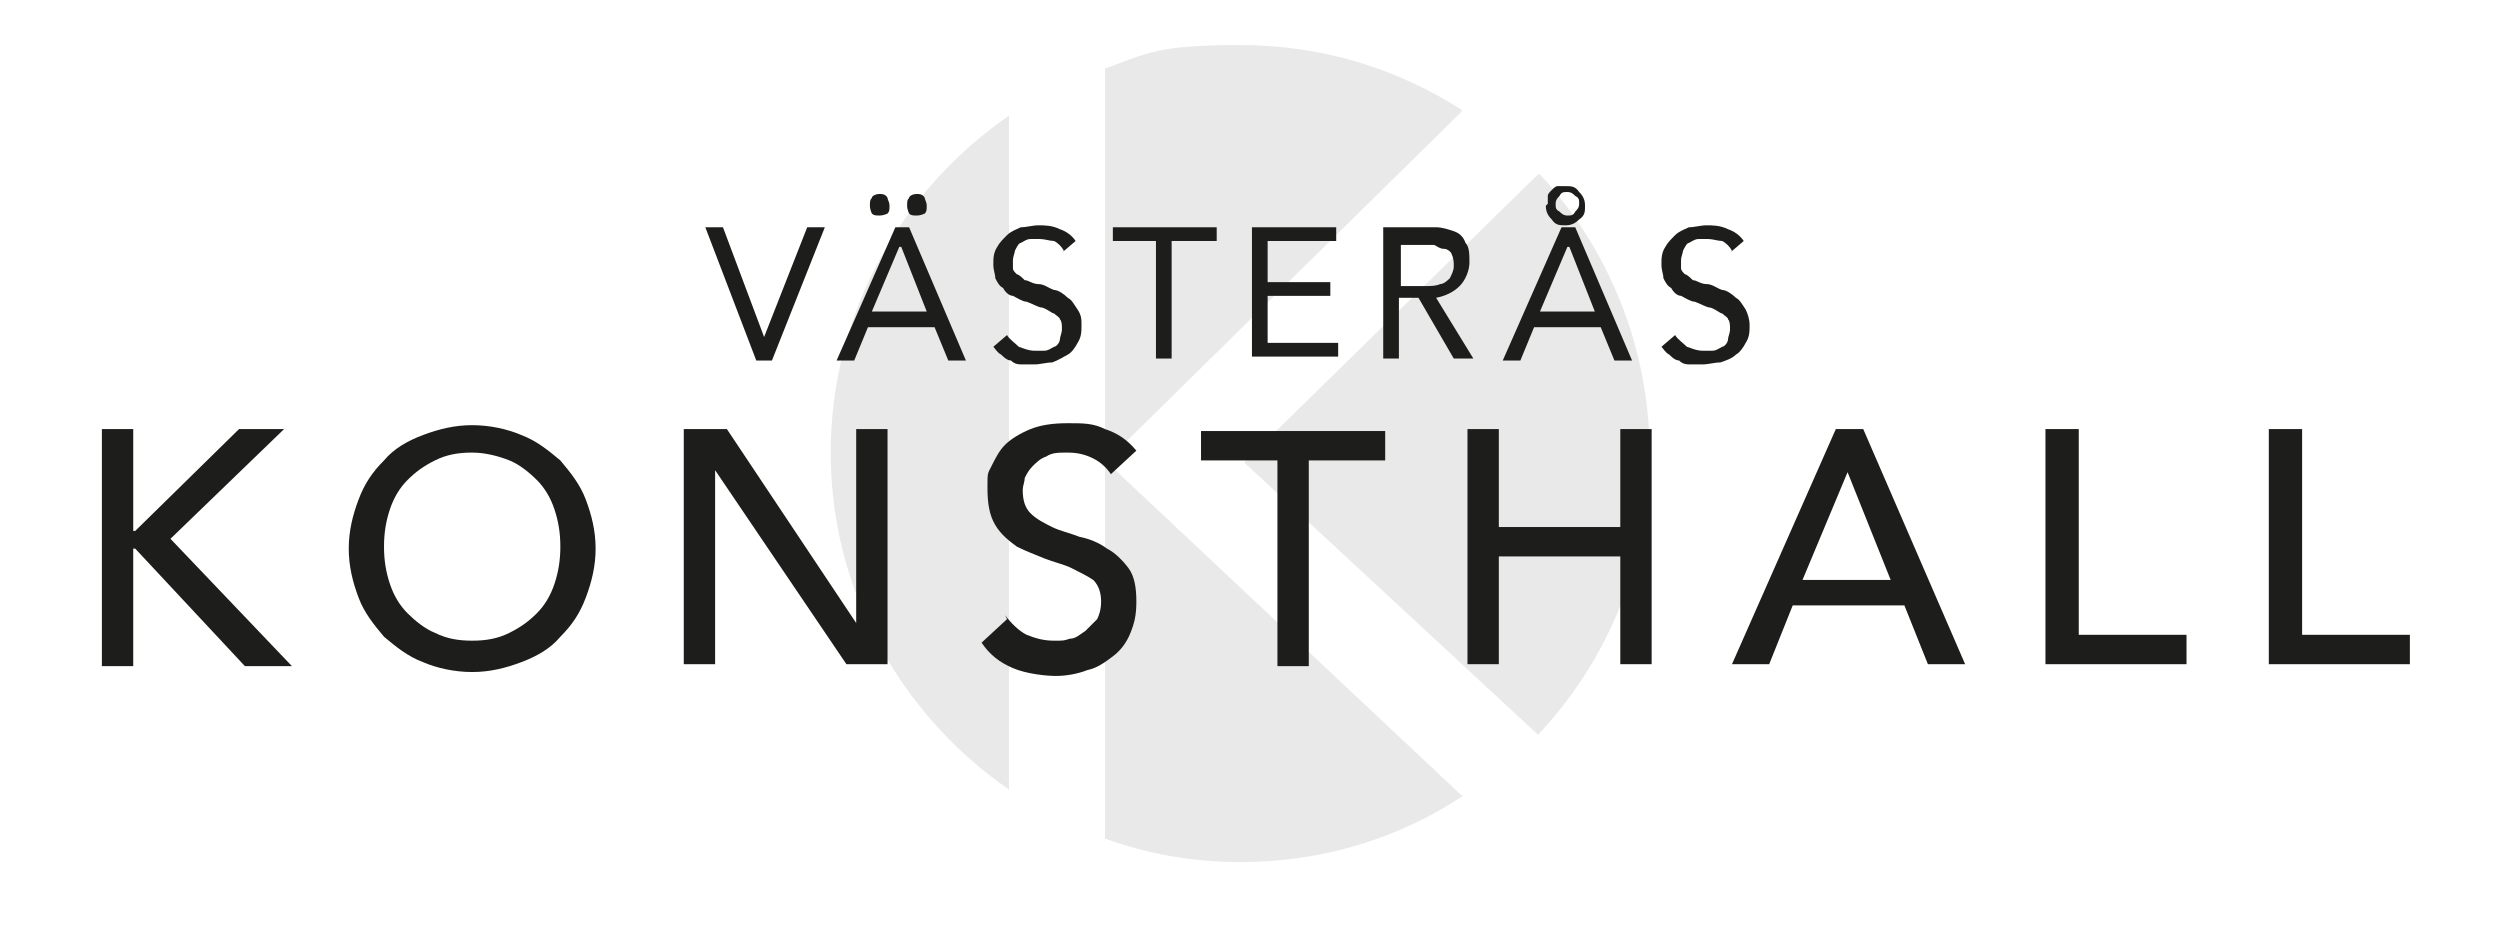 <?xml version="1.0" encoding="UTF-8"?>
<svg id="Layer_1" xmlns="http://www.w3.org/2000/svg" version="1.1" viewBox="0 0 127.6 47.6">
  <!-- Generator: Adobe Illustrator 29.1.0, SVG Export Plug-In . SVG Version: 2.1.0 Build 142)  -->
  <defs>
    <style>
      .st0 {
        fill: none;
      }

      .st1 {
        fill: #1d1d1b;
      }

      .st2 {
        opacity: .1;
      }
    </style>
  </defs>
  <g class="st2">
    <path class="st1" d="M51.5,5.9c-5.5,3.8-9.1,10.1-9.1,17.2s3.6,13.4,9.1,17.2V5.9Z"/>
    <path class="st0" d="M56.4,42.8"/>
    <path class="st0" d="M74.6,40.6"/>
    <path class="st0" d="M78.4,37.5"/>
    <path class="st0" d="M78.5,8.9"/>
    <path class="st0" d="M74.6,5.6"/>
    <path class="st1" d="M74.6,5.6c-3.3-2.1-7.1-3.3-11.3-3.3s-4.7.4-6.9,1.2v20.1s18.2-17.9,18.2-17.9Z"/>
    <path class="st1" d="M78.5,8.9l-15,14.7,15,13.9c3.5-3.7,5.7-8.8,5.7-14.3s-2.1-10.5-5.6-14.3"/>
    <path class="st1" d="M74.6,40.6l-18.2-17.1v19.3c2.2.8,4.5,1.2,6.9,1.2,4.2,0,8.1-1.2,11.4-3.4"/>
  </g>
  <g>
    <path class="st1" d="M5.2,21.9h1.6v5.2h.1l5.3-5.2h2.3l-5.8,5.6,6.2,6.5h-2.4l-5.6-6h-.1v6h-1.6v-12Z"/>
    <path class="st1" d="M24.1,34.3c-.9,0-1.8-.2-2.5-.5-.8-.3-1.4-.8-2-1.3-.5-.6-1-1.2-1.3-2-.3-.8-.5-1.6-.5-2.5s.2-1.7.5-2.5c.3-.8.7-1.4,1.3-2,.5-.6,1.2-1,2-1.3.8-.3,1.6-.5,2.5-.5s1.8.2,2.5.5c.8.3,1.4.8,2,1.3.5.6,1,1.2,1.3,2,.3.8.5,1.6.5,2.5s-.2,1.7-.5,2.5c-.3.8-.7,1.4-1.3,2-.5.6-1.2,1-2,1.3-.8.3-1.6.5-2.5.5ZM24.1,32.7c.7,0,1.3-.1,1.9-.4s1-.6,1.4-1c.4-.4.7-.9.9-1.5.2-.6.3-1.2.3-1.9s-.1-1.3-.3-1.9c-.2-.6-.5-1.1-.9-1.5-.4-.4-.9-.8-1.4-1s-1.2-.4-1.9-.4-1.3.1-1.9.4c-.6.3-1,.6-1.4,1-.4.4-.7.9-.9,1.5-.2.6-.3,1.2-.3,1.9s.1,1.3.3,1.9c.2.6.5,1.1.9,1.5.4.4.9.8,1.4,1,.6.3,1.2.4,1.9.4Z"/>
    <path class="st1" d="M35,21.9h2.1l6.6,9.9h0v-9.9h1.6v12h-2.1l-6.7-9.9h0v9.9h-1.6v-12Z"/>
    <path class="st1" d="M51.3,31.4c.3.4.7.8,1.1,1,.5.2.9.3,1.4.3s.5,0,.8-.1c.3,0,.5-.2.8-.4.2-.2.4-.4.6-.6.1-.2.2-.5.2-.9s-.1-.8-.4-1.1c-.3-.2-.7-.4-1.1-.6-.4-.2-.9-.3-1.4-.5-.5-.2-1-.4-1.4-.6-.4-.3-.8-.6-1.1-1.1-.3-.5-.4-1.1-.4-1.9s0-.7.2-1.1c.2-.4.4-.8.7-1.1s.8-.6,1.3-.8c.5-.2,1.1-.3,1.9-.3s1.3,0,1.9.3c.6.2,1.1.5,1.6,1.1l-1.3,1.2c-.2-.3-.5-.6-.9-.8-.4-.2-.8-.3-1.3-.3s-.8,0-1.1.2c-.3.1-.5.3-.7.5s-.3.4-.4.6c0,.2-.1.4-.1.6,0,.5.1.9.4,1.2.3.3.7.5,1.1.7.4.2.9.3,1.4.5.5.1,1,.3,1.4.6.4.2.8.6,1.1,1,.3.4.4,1,.4,1.7s-.1,1.1-.3,1.6c-.2.5-.5.9-.9,1.2-.4.3-.8.6-1.3.7-.5.2-1.1.3-1.6.3s-1.5-.1-2.2-.4c-.7-.3-1.2-.7-1.6-1.3l1.3-1.2Z"/>
    <path class="st1" d="M65.2,23.5h-3.9v-1.5h9.4v1.5h-3.9v10.5h-1.6v-10.5Z"/>
    <path class="st1" d="M74.9,21.9h1.6v5h6.2v-5h1.6v12h-1.6v-5.5h-6.2v5.5h-1.6v-12Z"/>
    <path class="st1" d="M93.6,21.9h1.5l5.2,12h-1.9l-1.2-3h-5.7l-1.2,3h-1.9l5.3-12ZM96.5,29.6l-2.2-5.5h0l-2.3,5.5h4.6Z"/>
    <path class="st1" d="M104.5,21.9h1.6v10.5h5.5v1.5h-7.2v-12Z"/>
    <path class="st1" d="M115.9,21.9h1.6v10.5h5.5v1.5h-7.2v-12Z"/>
  </g>
  <g>
    <path class="st1" d="M36,11.6h.9l2.1,5.6h0l2.2-5.6h.9l-2.7,6.8h-.8l-2.6-6.8Z"/>
    <path class="st1" d="M45.6,11.6h.8l2.9,6.8h-.9l-.7-1.7h-3.4l-.7,1.7h-.9l3-6.8ZM44.9,9.9c.1,0,.3,0,.4.2,0,.1.1.2.1.4s0,.3-.1.4c0,0-.2.1-.4.1s-.3,0-.4-.1c0,0-.1-.2-.1-.4s0-.3.1-.4c0-.1.2-.2.4-.2ZM45.9,12.6h0l-1.4,3.3h2.8l-1.3-3.3ZM46.8,9.9c.1,0,.3,0,.4.2,0,.1.1.2.1.4s0,.3-.1.4c0,0-.2.1-.4.1s-.3,0-.4-.1c0,0-.1-.2-.1-.4s0-.3.1-.4c0-.1.2-.2.4-.2Z"/>
    <path class="st1" d="M54.3,12.8c-.1-.2-.3-.4-.5-.5-.2,0-.5-.1-.7-.1s-.4,0-.5,0c-.2,0-.3.1-.5.2-.1,0-.2.2-.3.4,0,.1-.1.3-.1.5s0,.3,0,.4c0,.1.1.2.2.3.1,0,.3.2.4.3.2,0,.4.2.7.2.3,0,.5.2.8.3.2,0,.5.2.7.4.2.1.3.3.5.6s.2.5.2.8,0,.6-.2.9c-.1.2-.3.5-.5.6s-.5.3-.8.4c-.3,0-.6.1-.9.1s-.4,0-.6,0c-.2,0-.4,0-.6-.2-.2,0-.4-.2-.5-.3-.2-.1-.3-.3-.4-.4l.7-.6c.1.2.4.4.6.6.3.1.5.2.8.2s.3,0,.5,0c.2,0,.3-.1.5-.2.1,0,.3-.2.3-.4,0-.1.1-.3.1-.5s0-.4-.1-.5c0-.1-.2-.2-.3-.3-.1,0-.3-.2-.6-.3-.2,0-.5-.2-.8-.3-.2,0-.5-.2-.7-.3-.2,0-.4-.2-.5-.4-.2-.1-.3-.3-.4-.5,0-.2-.1-.4-.1-.7s0-.6.2-.9c.1-.2.3-.4.5-.6.2-.2.5-.3.7-.4.3,0,.6-.1.9-.1s.7,0,1.1.2c.3.1.6.3.8.6l-.7.6Z"/>
    <path class="st1" d="M62,12.3h-2.2v6h-.8v-6h-2.2v-.7h5.3v.7Z"/>
    <path class="st1" d="M63.9,11.6h4.3v.7h-3.5v2.1h3.2v.7h-3.2v2.4h3.6v.7h-4.4v-6.8Z"/>
    <path class="st1" d="M70.6,11.6h1.7c.3,0,.7,0,1,0,.3,0,.6.1.9.2.3.1.5.3.6.6.2.2.2.6.2,1s-.2.9-.5,1.2c-.3.3-.7.5-1.2.6l1.9,3.1h-1l-1.8-3.1h-1v3.1h-.8v-6.8ZM71.4,14.6h.7c.2,0,.5,0,.7,0,.2,0,.5,0,.7-.1.2,0,.4-.2.5-.3.1-.2.2-.4.2-.6s0-.4-.1-.6c0-.1-.2-.3-.4-.3-.2,0-.3-.1-.5-.2-.2,0-.4,0-.6,0h-1.1v2.2Z"/>
    <path class="st1" d="M79.6,11.6h.8l2.9,6.8h-.9l-.7-1.7h-3.4l-.7,1.7h-.9l3-6.8ZM80,12.6h0l-1.4,3.3h2.8l-1.3-3.3ZM79,10.4c0-.1,0-.2,0-.4,0-.1.1-.2.2-.3s.2-.2.3-.2c.1,0,.2,0,.4,0,.3,0,.5,0,.7.3.2.2.3.4.3.7s0,.5-.3.7c-.2.2-.4.3-.7.3s-.5,0-.7-.3c-.2-.2-.3-.4-.3-.7ZM79.4,10.4c0,.2,0,.3.2.4.1.1.2.2.4.2s.3,0,.4-.2c.1-.1.2-.2.2-.4s0-.3-.2-.4c-.1-.1-.2-.2-.4-.2s-.3,0-.4.2c-.1.1-.2.2-.2.4Z"/>
    <path class="st1" d="M88.4,12.8c-.1-.2-.3-.4-.5-.5-.2,0-.5-.1-.7-.1s-.4,0-.5,0c-.2,0-.3.1-.5.2-.1,0-.2.2-.3.4,0,.1-.1.3-.1.5s0,.3,0,.4c0,.1.1.2.2.3.1,0,.3.2.4.3.2,0,.4.2.7.2.3,0,.5.2.8.3.2,0,.5.2.7.4.2.1.3.3.5.6.1.2.2.5.2.8s0,.6-.2.9c-.1.2-.3.5-.5.6-.2.2-.5.3-.8.4-.3,0-.6.1-.9.1s-.4,0-.6,0c-.2,0-.4,0-.6-.2-.2,0-.4-.2-.5-.3-.2-.1-.3-.3-.4-.4l.7-.6c.1.2.4.4.6.6.3.1.5.2.8.2s.3,0,.5,0c.2,0,.3-.1.5-.2.1,0,.3-.2.3-.4,0-.1.1-.3.1-.5s0-.4-.1-.5c0-.1-.2-.2-.3-.3-.1,0-.3-.2-.6-.3-.2,0-.5-.2-.8-.3-.2,0-.5-.2-.7-.3-.2,0-.4-.2-.5-.4-.2-.1-.3-.3-.4-.5,0-.2-.1-.4-.1-.7s0-.6.2-.9c.1-.2.3-.4.5-.6s.5-.3.7-.4c.3,0,.6-.1.9-.1s.7,0,1.1.2c.3.1.6.3.8.6l-.7.6Z"/>
  </g>
</svg>